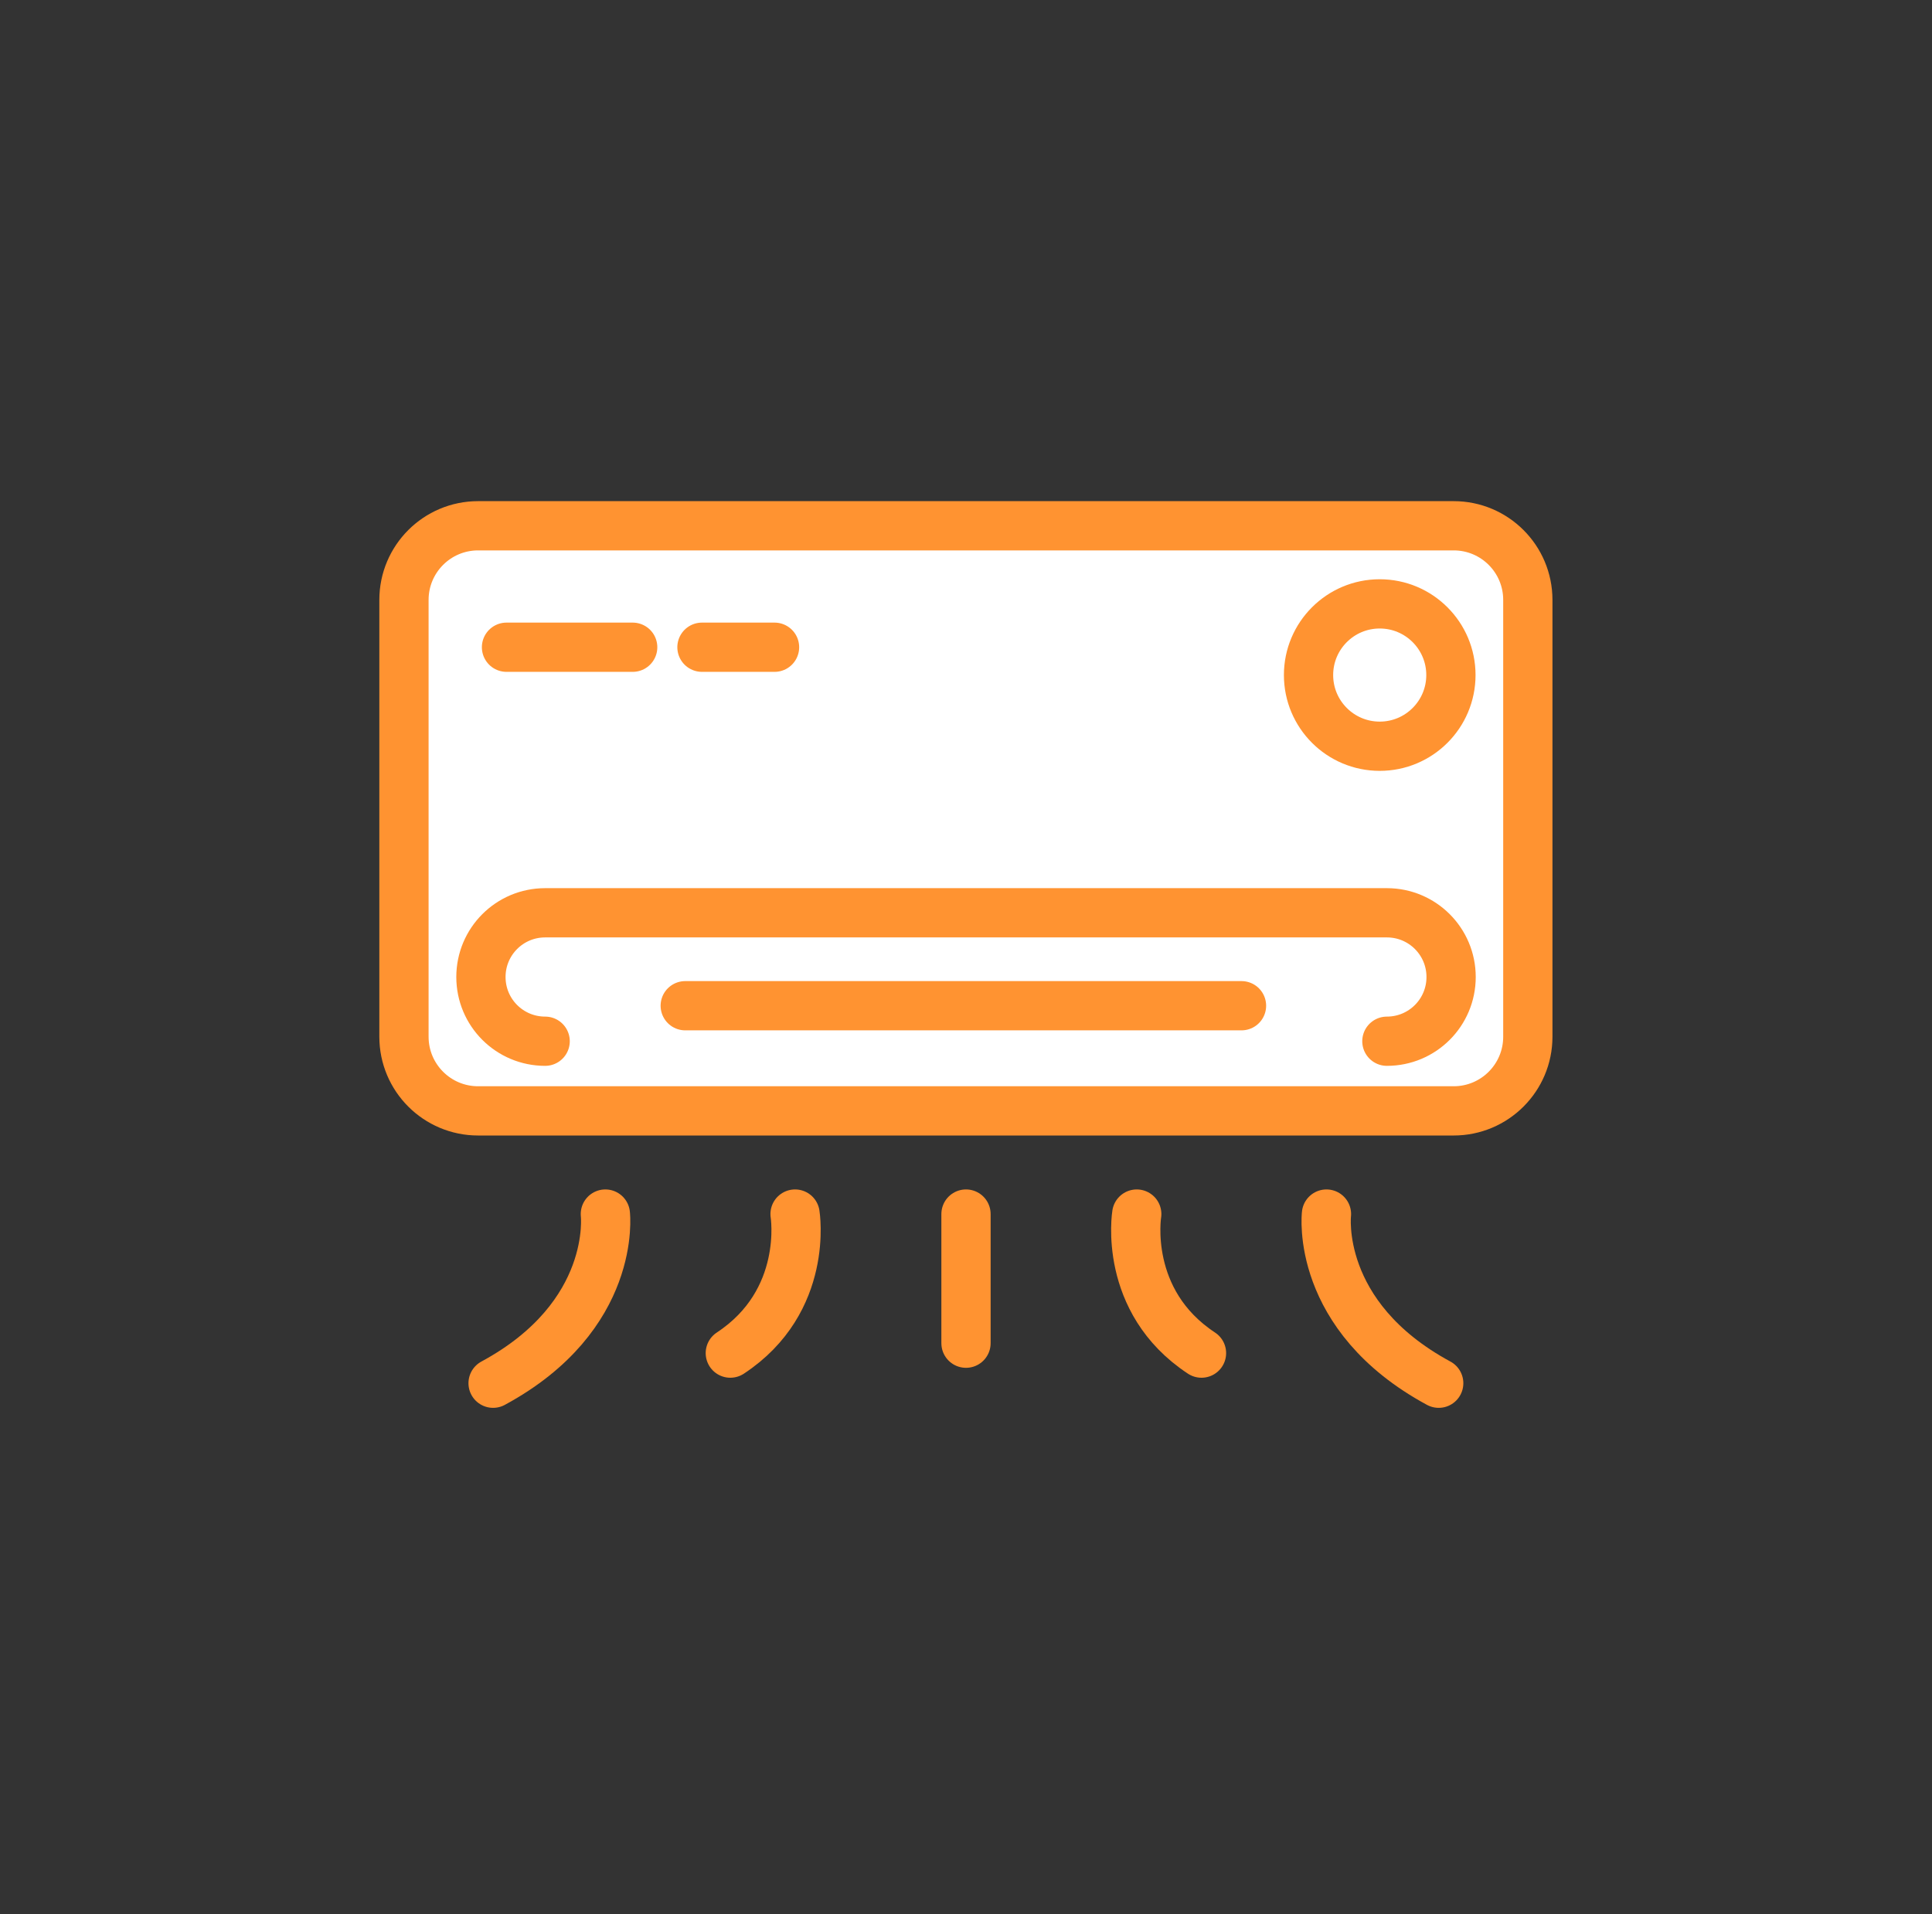 <?xml version="1.0" encoding="UTF-8"?> <svg xmlns="http://www.w3.org/2000/svg" width="111" height="110" viewBox="0 0 111 110" fill="none"><rect x="0" y="0" width="111" height="110" fill="#333333" stroke="none"/><mask id="mask0_29_5791" style="mask-type:alpha" maskUnits="userSpaceOnUse" x="0" y="0" width="111" height="110"><path d="M55.5 110C85.876 110 110.5 85.376 110.5 55C110.5 24.624 85.876 0 55.5 0C25.124 0 0.5 24.624 0.5 55C0.5 85.376 25.124 110 55.5 110Z" fill="#FFF2E6"></path></mask><g mask="url(#mask0_29_5791)"><path d="M83.519 30.211H27.469C25.116 30.211 23.209 32.118 23.209 34.471V59.571C23.209 61.924 25.116 63.831 27.469 63.831H83.519C85.872 63.831 87.779 61.924 87.779 59.571V34.471C87.779 32.118 85.872 30.211 83.519 30.211Z" fill="white" stroke="#FF9331" stroke-width="2.83" stroke-linecap="round" stroke-linejoin="round"></path><path d="M31.321 59.829C29.281 59.829 27.631 58.179 27.631 56.139C27.631 54.099 29.281 52.449 31.321 52.449H79.681C81.721 52.449 83.371 54.099 83.371 56.139C83.371 58.179 81.721 59.829 79.681 59.829" fill="white"></path><path d="M31.321 59.829C29.281 59.829 27.631 58.179 27.631 56.139C27.631 54.099 29.281 52.449 31.321 52.449H79.681C81.721 52.449 83.371 54.099 83.371 56.139C83.371 58.179 81.721 59.829 79.681 59.829" stroke="#FF9331" stroke-width="2.83" stroke-linecap="round" stroke-linejoin="round"></path><path d="M39.369 57.789H71.329" stroke="#FF9331" stroke-width="2.83" stroke-linecap="round" stroke-linejoin="round"></path><path d="M79.27 42.879C81.528 42.879 83.36 41.048 83.36 38.789C83.36 36.53 81.528 34.699 79.27 34.699C77.011 34.699 75.18 36.53 75.18 38.789C75.18 41.048 77.011 42.879 79.27 42.879Z" fill="white" stroke="#FF9331" stroke-width="2.83" stroke-linecap="round" stroke-linejoin="round"></path><path d="M40.33 37.19H44.5" stroke="#FF9331" stroke-width="2.83" stroke-linecap="round" stroke-linejoin="round"></path><path d="M29.1 37.19H36.35" stroke="#FF9331" stroke-width="2.83" stroke-linecap="round" stroke-linejoin="round"></path><path d="M55.5 69.76V77.18" stroke="#FF9331" stroke-width="2.83" stroke-linecap="round" stroke-linejoin="round"></path><path d="M45.679 69.76C45.679 69.76 46.499 74.76 41.959 77.75" stroke="#FF9331" stroke-width="2.83" stroke-linecap="round" stroke-linejoin="round"></path><path d="M34.78 69.76C34.78 69.76 35.47 75.62 28.33 79.48" stroke="#FF9331" stroke-width="2.83" stroke-linecap="round" stroke-linejoin="round"></path><path d="M65.31 69.76C65.31 69.76 64.49 74.76 69.03 77.75" stroke="#FF9331" stroke-width="2.83" stroke-linecap="round" stroke-linejoin="round"></path><path d="M76.21 69.76C76.21 69.76 75.519 75.62 82.659 79.48" stroke="#FF9331" stroke-width="2.83" stroke-linecap="round" stroke-linejoin="round"></path></g></svg> 